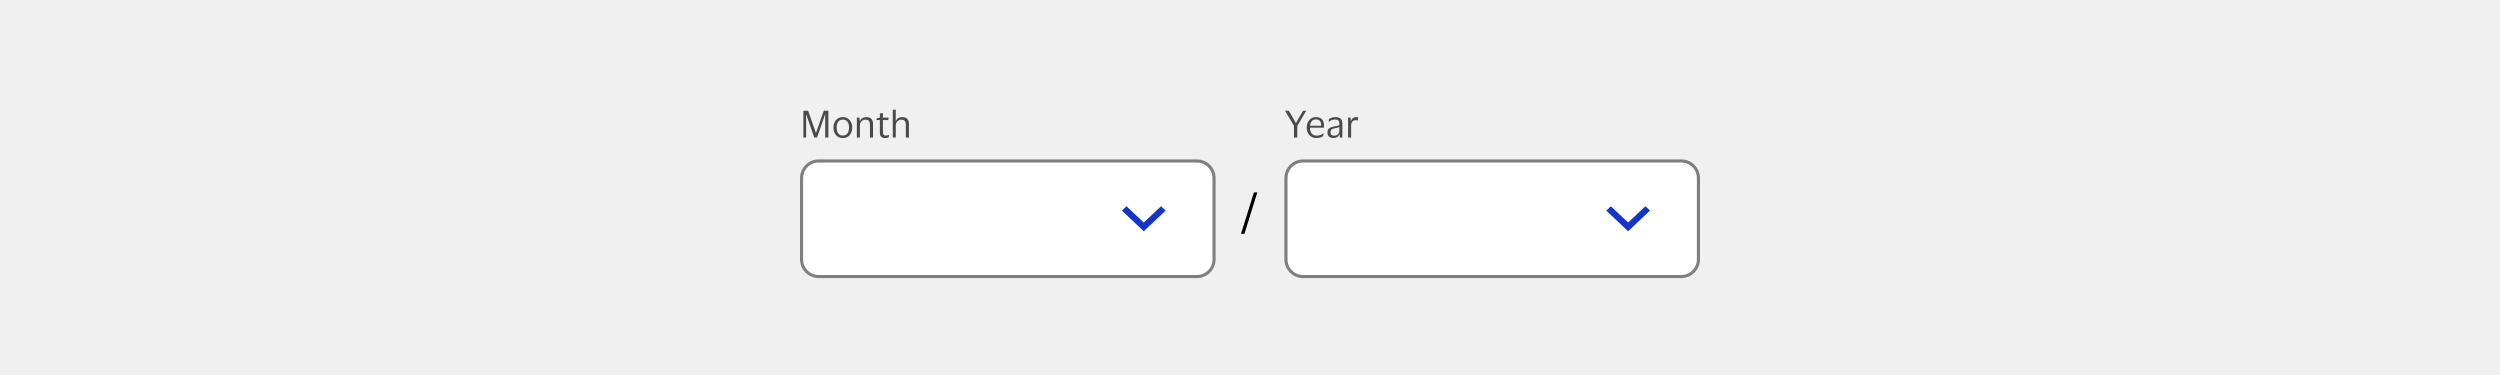 <svg width="800" height="120" viewBox="0 0 800 120" fill="none" xmlns="http://www.w3.org/2000/svg">
<rect width="800" height="120" fill="#F0F0F0"/>
<path d="M257.08 44V35.432H258.604L261.076 42.488H261.136L263.608 35.432H265.072V44H264.064V36.692H264.004L261.46 44H260.56L258.016 36.692H257.956V44H257.08ZM269.712 37.472C270.312 37.472 270.836 37.616 271.284 37.904C271.732 38.192 272.08 38.588 272.328 39.092C272.576 39.588 272.7 40.164 272.7 40.82C272.7 41.476 272.576 42.056 272.328 42.56C272.08 43.064 271.732 43.46 271.284 43.748C270.836 44.028 270.312 44.168 269.712 44.168C269.104 44.168 268.576 44.028 268.128 43.748C267.68 43.46 267.332 43.064 267.084 42.56C266.836 42.056 266.712 41.476 266.712 40.82C266.712 40.164 266.836 39.588 267.084 39.092C267.332 38.588 267.68 38.192 268.128 37.904C268.576 37.616 269.104 37.472 269.712 37.472ZM269.712 43.376C270.336 43.376 270.82 43.152 271.164 42.704C271.516 42.256 271.692 41.628 271.692 40.82C271.692 40.02 271.516 39.396 271.164 38.948C270.82 38.492 270.336 38.264 269.712 38.264C269.08 38.264 268.592 38.492 268.248 38.948C267.904 39.396 267.732 40.02 267.732 40.82C267.732 41.628 267.904 42.256 268.248 42.704C268.592 43.152 269.08 43.376 269.712 43.376ZM276.934 38.288C276.606 38.288 276.306 38.368 276.034 38.528C275.77 38.68 275.558 38.896 275.398 39.176C275.246 39.448 275.17 39.764 275.17 40.124V44H274.198V37.64H275.026L275.11 38.78H275.17C275.29 38.444 275.462 38.18 275.686 37.988C275.918 37.796 276.174 37.664 276.454 37.592C276.734 37.512 277.01 37.472 277.282 37.472C277.93 37.472 278.438 37.652 278.806 38.012C279.182 38.364 279.37 38.912 279.37 39.656V44H278.386V39.932C278.386 39.388 278.274 38.98 278.05 38.708C277.826 38.428 277.454 38.288 276.934 38.288ZM282.538 42.32C282.538 42.736 282.622 43.016 282.79 43.16C282.966 43.304 283.186 43.376 283.45 43.376C283.69 43.376 283.882 43.356 284.026 43.316C284.17 43.268 284.302 43.216 284.422 43.16H284.506L284.398 43.952C284.31 44.008 284.158 44.06 283.942 44.108C283.726 44.156 283.494 44.18 283.246 44.18C282.71 44.18 282.294 44.048 281.998 43.784C281.702 43.52 281.554 43.084 281.554 42.476V38.42H280.462L280.582 37.832L281.554 37.652V36.296L282.538 36.164V37.64H284.362L284.23 38.42H282.538V42.32ZM288.418 38.288C288.09 38.288 287.79 38.368 287.518 38.528C287.254 38.68 287.042 38.896 286.882 39.176C286.73 39.448 286.654 39.764 286.654 40.124V44H285.682V35.084H286.642V38.732H286.69C286.81 38.388 286.982 38.128 287.206 37.952C287.43 37.768 287.678 37.644 287.95 37.58C288.222 37.508 288.494 37.472 288.766 37.472C289.414 37.472 289.922 37.652 290.29 38.012C290.666 38.364 290.854 38.912 290.854 39.656V44H289.87V39.932C289.87 39.388 289.758 38.98 289.534 38.708C289.31 38.428 288.938 38.288 288.418 38.288Z" fill="#4A4A4A"/>
<path d="M256 57C256 53.686 258.686 51 262 51H383C386.314 51 389 53.686 389 57V83C389 86.314 386.314 89 383 89H262C258.686 89 256 86.314 256 83V57Z" fill="white"/>
<path d="M256.5 57C256.5 53.962 258.962 51.5 262 51.5H383C386.038 51.5 388.5 53.962 388.5 57V83C388.5 86.038 386.038 88.5 383 88.5H262C258.962 88.5 256.5 86.038 256.5 83V57Z" stroke="black" stroke-opacity="0.5"/>
<path fill-rule="evenodd" clip-rule="evenodd" d="M360.476 66L359 67.393L366 74L373 67.393L371.524 66L366 71.214L360.476 66Z" fill="#1435CB"/>
<path d="M402.338 61.576L398.226 74.808H397.122L401.25 61.576H402.338Z" fill="black"/>
<path d="M414.072 44V40.256L411.204 35.432H412.416L414.66 39.32H414.732L416.988 35.432H417.996L415.14 40.268V44H414.072ZM421.294 43.4C421.822 43.4 422.242 43.332 422.554 43.196C422.874 43.06 423.17 42.872 423.442 42.632H423.526L423.442 43.52C423.266 43.672 422.986 43.82 422.602 43.964C422.226 44.1 421.762 44.168 421.21 44.168C420.602 44.168 420.07 44.024 419.614 43.736C419.158 43.448 418.802 43.052 418.546 42.548C418.29 42.044 418.162 41.468 418.162 40.82C418.162 40.172 418.286 39.596 418.534 39.092C418.782 38.588 419.122 38.192 419.554 37.904C419.994 37.616 420.49 37.472 421.042 37.472C421.682 37.472 422.198 37.592 422.59 37.832C422.982 38.064 423.266 38.392 423.442 38.816C423.618 39.24 423.706 39.732 423.706 40.292C423.706 40.372 423.698 40.464 423.682 40.568C423.674 40.672 423.666 40.764 423.658 40.844H419.182V40.892C419.19 41.668 419.378 42.28 419.746 42.728C420.122 43.176 420.638 43.4 421.294 43.4ZM421.054 38.216C420.526 38.216 420.102 38.392 419.782 38.744C419.47 39.096 419.278 39.592 419.206 40.232H422.77V40.1C422.77 39.524 422.646 39.068 422.398 38.732C422.15 38.388 421.702 38.216 421.054 38.216ZM425.166 38.996L425.274 38.06C425.498 37.9 425.79 37.764 426.15 37.652C426.51 37.532 426.894 37.472 427.302 37.472C428.062 37.472 428.626 37.636 428.994 37.964C429.37 38.284 429.558 38.812 429.558 39.548V44H428.754L428.658 42.968H428.586C428.442 43.376 428.206 43.68 427.878 43.88C427.55 44.072 427.146 44.168 426.666 44.168C426.33 44.168 426.018 44.108 425.73 43.988C425.442 43.868 425.21 43.68 425.034 43.424C424.866 43.16 424.782 42.816 424.782 42.392C424.782 41.792 424.966 41.352 425.334 41.072C425.702 40.792 426.186 40.596 426.786 40.484C427.29 40.396 427.694 40.32 427.998 40.256C428.302 40.184 428.502 40.092 428.598 39.98V39.596C428.598 39.132 428.498 38.792 428.298 38.576C428.098 38.352 427.726 38.24 427.182 38.24C426.83 38.24 426.482 38.304 426.138 38.432C425.802 38.56 425.506 38.748 425.25 38.996H425.166ZM428.586 41.912V40.616C428.482 40.704 428.29 40.784 428.01 40.856C427.73 40.92 427.382 40.992 426.966 41.072C426.614 41.144 426.322 41.264 426.09 41.432C425.866 41.6 425.754 41.9 425.754 42.332C425.754 42.724 425.862 43.004 426.078 43.172C426.294 43.34 426.582 43.424 426.942 43.424C427.286 43.424 427.582 43.348 427.83 43.196C428.078 43.044 428.266 42.852 428.394 42.62C428.522 42.388 428.586 42.152 428.586 41.912ZM433.825 38.456C433.353 38.456 432.989 38.616 432.733 38.936C432.485 39.248 432.361 39.72 432.361 40.352V44H431.389V37.64H432.193L432.289 38.744H432.337C432.433 38.408 432.573 38.148 432.757 37.964C432.941 37.78 433.149 37.652 433.381 37.58C433.621 37.508 433.865 37.472 434.113 37.472C434.209 37.472 434.305 37.48 434.401 37.496C434.497 37.512 434.569 37.528 434.617 37.544L434.473 38.6H434.401C434.345 38.576 434.269 38.548 434.173 38.516C434.077 38.476 433.961 38.456 433.825 38.456Z" fill="#4A4A4A"/>
<path d="M411 57C411 53.686 413.686 51 417 51H538C541.314 51 544 53.686 544 57V83C544 86.314 541.314 89 538 89H417C413.686 89 411 86.314 411 83V57Z" fill="white"/>
<path d="M411.5 57C411.5 53.962 413.962 51.5 417 51.5H538C541.038 51.5 543.5 53.962 543.5 57V83C543.5 86.038 541.038 88.5 538 88.5H417C413.962 88.5 411.5 86.038 411.5 83V57Z" stroke="black" stroke-opacity="0.5"/>
<path fill-rule="evenodd" clip-rule="evenodd" d="M515.476 66L514 67.393L521 74L528 67.393L526.524 66L521 71.214L515.476 66Z" fill="#1435CB"/>
</svg>
